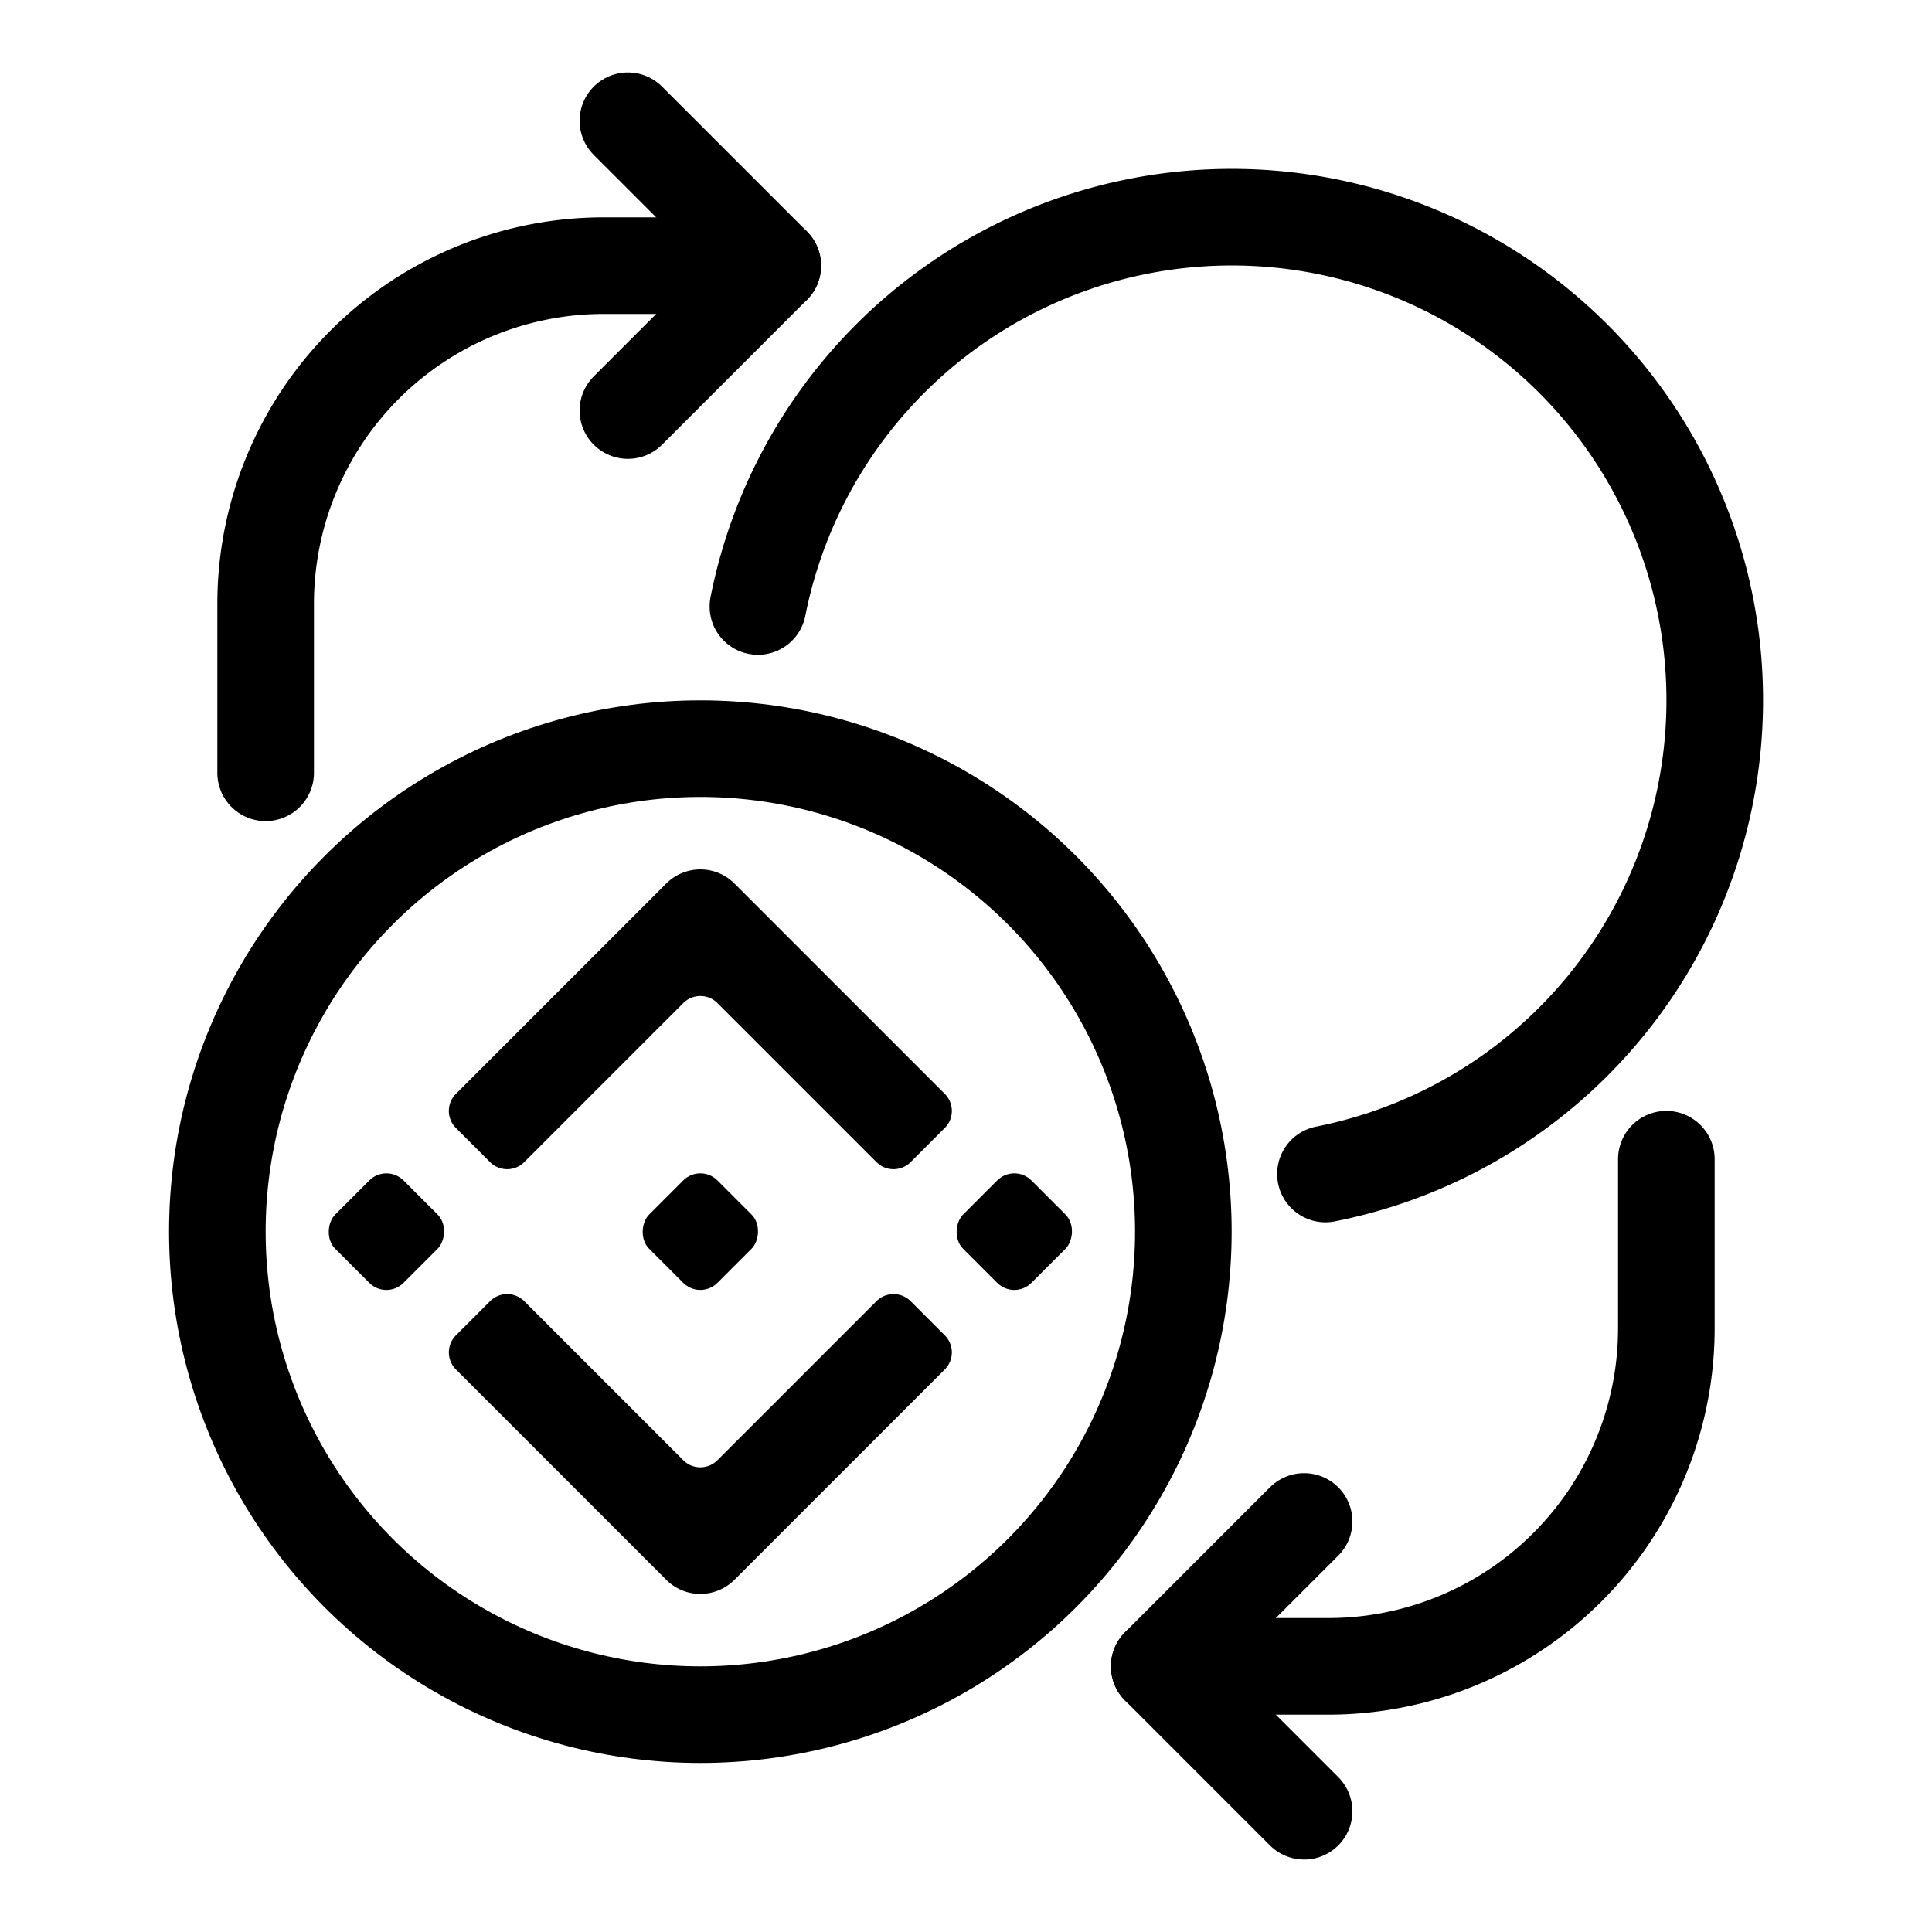 <?xml version="1.0" ?>
<!-- Скачано с сайта svg4.ru / Downloaded from svg4.ru -->
<svg width="800px" height="800px" viewBox="0 0 80 80" data-name="Layer 1" id="Layer_1" xmlns="http://www.w3.org/2000/svg">
<defs>
<style>.cls-1{fill:none;stroke:#000000;stroke-linecap:round;stroke-linejoin:round;stroke-width:4px;}</style>
</defs>
<title/>
<g id="bnb_change">
<path class="cls-1" d="M11,32V25A14,14,0,0,1,25,11h7"/>
<polyline class="cls-1" points="26 5 32 11 26 17"/>
<path class="cls-1" d="M69,48v7A14,14,0,0,1,55,69H48"/>
<polyline class="cls-1" points="54 75 48 69 54 63"/>
<path class="cls-1" d="M31.384,25.113a20,20,0,1,1,23.5,23.5"/>
<circle class="cls-1" cx="29" cy="51" r="20"/>
<path d="M36.293,48.121l-6.586-6.586a1,1,0,0,0-1.414,0l-6.586,6.586a1,1,0,0,1-1.414,0l-1.414-1.414a1,1,0,0,1,0-1.414l8.707-8.707a2,2,0,0,1,2.828,0l8.707,8.707a1,1,0,0,1,0,1.414l-1.414,1.414A1,1,0,0,1,36.293,48.121Z"/>
<path d="M29,66a1.994,1.994,0,0,1-1.414-.586l-8.707-8.707a1,1,0,0,1,0-1.414l1.414-1.414a1,1,0,0,1,1.414,0l6.586,6.586a1,1,0,0,0,1.414,0l6.586-6.586a1,1,0,0,1,1.414,0l1.414,1.414a1,1,0,0,1,0,1.414l-8.707,8.707A1.994,1.994,0,0,1,29,66Z"/>
<rect height="4" rx="1" ry="1" transform="translate(44.556 -5.569) rotate(45)" width="4" x="27" y="49"/>
<rect height="4" rx="1" ry="1" transform="translate(40.749 3.624) rotate(45)" width="4" x="14" y="49"/>
<rect height="4" rx="1" ry="1" transform="translate(48.364 -14.761) rotate(45)" width="4" x="40" y="49"/>
</g>
</svg>